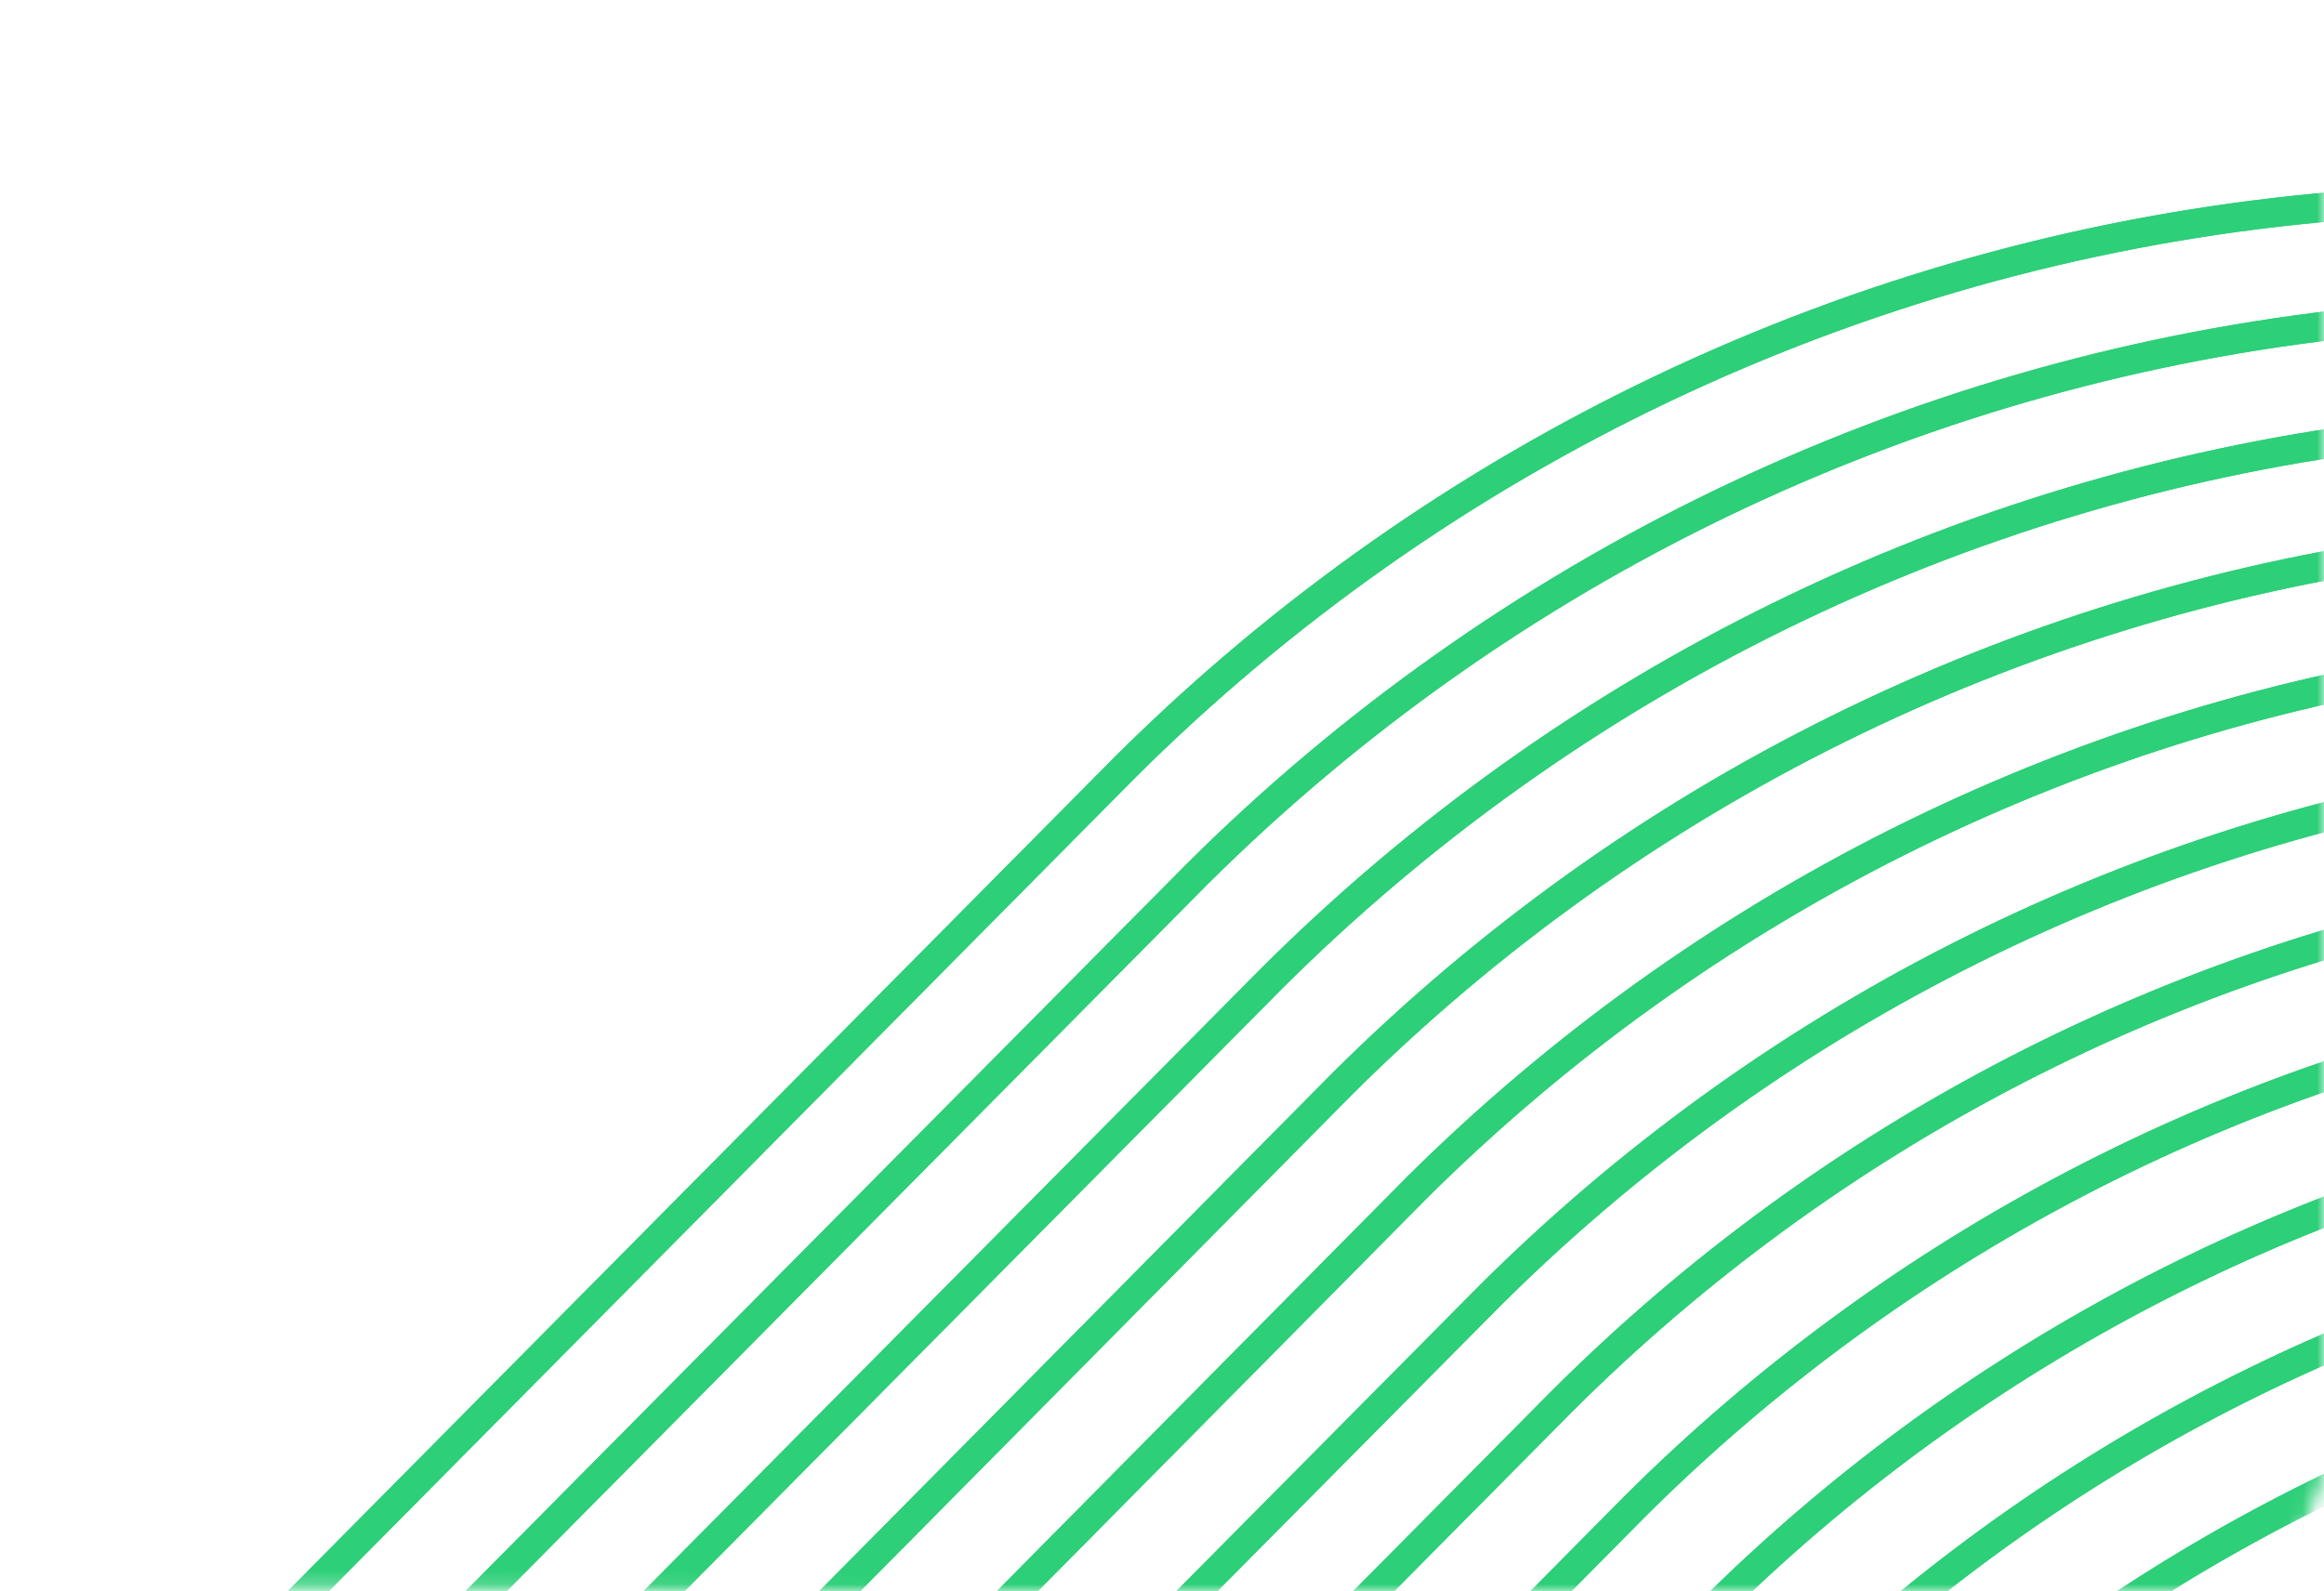 <svg width="165" height="113" viewBox="0 0 165 113" fill="none" xmlns="http://www.w3.org/2000/svg">
<mask id="mask0" mask-type="alpha" maskUnits="userSpaceOnUse" x="0" y="0" width="165" height="113">
<path d="M164.5 103C164.5 108.247 160.247 112.5 155 112.5L0.5 112.5L0.5 0.5L164.5 0.5L164.5 103Z" fill="#232325" stroke="url(#paint0_linear)"/>
</mask>
<g mask="url(#mask0)">
<path d="M11.755 196.658C21.466 195.395 31.178 194.192 40.89 193.051C101.072 185.95 161.414 180.306 221.887 176.756C239.494 175.697 257.223 174.455 274.893 173.881C274.484 164.773 273.83 155.514 272.905 146.561C266.651 110.151 257.722 73.3 252.863 36.398C226.297 19.196 194.641 11.611 163.164 14.905C131.688 18.2 102.289 32.175 79.861 54.505L-57.197 192.809C-34.204 193.849 -11.24 195.223 11.755 196.658Z" stroke="#2DCF78" stroke-width="2.072" stroke-miterlimit="10" stroke-linecap="round"/>
<path d="M11.755 196.658C21.466 195.395 31.178 194.192 40.89 193.051C101.072 185.95 161.414 180.306 221.887 176.756C239.494 175.697 257.223 174.455 274.893 173.881C274.484 164.773 273.83 155.514 272.905 146.561C266.651 110.151 257.722 73.3 252.863 36.398C226.297 19.196 194.641 11.611 163.164 14.905C131.688 18.2 102.289 32.175 79.861 54.505L-57.197 192.809C-34.204 193.849 -11.24 195.223 11.755 196.658Z" stroke="#2DCF78" stroke-width="2.072" stroke-miterlimit="10" stroke-linecap="round"/>
<path d="M11.755 196.658C21.466 195.395 31.178 194.192 40.89 193.051C101.072 185.95 161.414 180.306 221.887 176.756C239.494 175.697 257.223 174.455 274.893 173.881C274.484 164.773 273.83 155.514 272.905 146.561C266.964 112.093 258.714 77.394 253.713 42.528C227.475 26.365 196.559 19.506 165.947 23.058C135.336 26.608 106.811 40.362 84.97 62.102L-45.169 193.387C-26.195 194.346 -7.22 195.436 11.755 196.658Z" stroke="#2DCF78" stroke-width="2.072" stroke-miterlimit="10" stroke-linecap="round"/>
<path d="M11.755 196.658C21.466 195.395 31.178 194.192 40.89 193.051C101.072 185.95 161.414 180.306 221.887 176.756C239.494 175.697 257.223 174.455 274.893 173.881C274.484 164.773 273.83 155.514 272.905 146.561C266.964 112.093 258.714 77.394 253.713 42.528C227.475 26.365 196.559 19.506 165.947 23.058C135.336 26.608 106.811 40.362 84.97 62.102L-45.169 193.387C-26.195 194.346 -7.22 195.436 11.755 196.658Z" stroke="#2DCF78" stroke-width="2.072" stroke-miterlimit="10" stroke-linecap="round"/>
<path d="M11.755 196.658C21.466 195.395 31.178 194.192 40.889 193.051C101.072 185.95 161.414 180.306 221.887 176.756C239.494 175.697 257.223 174.455 274.893 173.881C274.484 164.773 273.83 155.514 272.905 146.561C267.308 114.035 259.645 81.307 254.593 48.475C228.725 33.334 198.571 27.186 168.841 30.993C139.111 34.8 111.478 48.346 90.26 69.516L-33.171 194.026C-18.206 194.843 -3.231 195.72 11.755 196.658Z" stroke="#2DCF78" stroke-width="2.072" stroke-miterlimit="10" stroke-linecap="round"/>
<path d="M11.755 196.658C21.466 195.395 31.178 194.192 40.889 193.051C101.072 185.95 161.414 180.306 221.887 176.756C239.494 175.697 257.223 174.455 274.893 173.881C274.484 164.773 273.83 155.514 272.905 146.561C267.308 114.035 259.645 81.307 254.593 48.475C228.725 33.334 198.571 27.186 168.841 30.993C139.111 34.8 111.478 48.346 90.26 69.516L-33.171 194.026C-18.206 194.843 -3.231 195.72 11.755 196.658Z" stroke="#2DCF78" stroke-width="2.072" stroke-miterlimit="10" stroke-linecap="round"/>
<path d="M11.755 196.658C21.466 195.395 31.178 194.192 40.889 193.051C101.072 185.95 161.414 180.306 221.887 176.756C239.494 175.697 257.223 174.455 274.893 173.881C274.484 164.773 273.83 155.514 272.905 146.561C267.653 116.22 260.638 85.584 255.596 54.878C230.113 40.651 200.69 35.107 171.777 39.086C142.863 43.065 116.031 56.349 95.338 76.93L-21.233 194.665L11.755 196.658Z" stroke="#2DCF78" stroke-width="2.072" stroke-miterlimit="10" stroke-linecap="round"/>
<path d="M11.755 196.658C21.466 195.395 31.178 194.192 40.889 193.051C101.072 185.95 161.414 180.306 221.887 176.756C239.494 175.697 257.223 174.455 274.893 173.881C274.484 164.773 273.83 155.514 272.905 146.561C267.653 116.22 260.638 85.584 255.596 54.878C230.113 40.651 200.69 35.107 171.777 39.086C142.863 43.065 116.031 56.349 95.338 76.93L-21.233 194.665L11.755 196.658Z" stroke="#2DCF78" stroke-width="2.072" stroke-miterlimit="10" stroke-linecap="round"/>
<path d="M11.755 196.658C21.466 195.395 31.178 194.192 40.889 193.051C101.072 185.95 161.414 180.306 221.887 176.756C239.494 175.697 257.223 174.455 274.893 173.881C274.484 164.773 273.83 155.514 272.905 146.561C268.027 118.253 261.6 89.77 256.66 61.219C231.584 47.916 202.91 42.984 174.83 47.145C146.75 51.305 120.738 64.341 100.598 84.344L-9.265 195.335L11.755 196.658Z" stroke="#2DCF78" stroke-width="2.072" stroke-miterlimit="10" stroke-linecap="round"/>
<path d="M11.755 196.658C21.466 195.395 31.178 194.192 40.889 193.051C101.072 185.95 161.414 180.306 221.887 176.756C239.494 175.697 257.223 174.455 274.893 173.881C274.484 164.773 273.83 155.514 272.905 146.561C268.027 118.253 261.6 89.77 256.66 61.219C231.584 47.916 202.91 42.984 174.83 47.145C146.75 51.305 120.738 64.341 100.598 84.344L-9.265 195.335L11.755 196.658Z" stroke="#2DCF78" stroke-width="2.072" stroke-miterlimit="10" stroke-linecap="round"/>
<path d="M11.755 196.658C21.466 195.395 31.178 194.192 40.889 193.051C101.072 185.95 161.413 180.306 221.887 176.756C239.494 175.697 257.223 174.455 274.893 173.881C274.484 164.773 273.83 155.514 272.905 146.561C268.403 120.407 262.563 94.108 257.816 67.682C233.123 55.27 205.15 50.943 177.861 55.313C150.572 59.683 125.35 72.529 105.768 92.032L2.642 196.035L11.755 196.658Z" stroke="#2DCF78" stroke-width="2.072" stroke-miterlimit="10" stroke-linecap="round"/>
<path d="M11.755 196.658C21.466 195.395 31.178 194.192 40.889 193.051C101.072 185.95 161.413 180.306 221.887 176.756C239.494 175.697 257.223 174.455 274.893 173.881C274.484 164.773 273.83 155.514 272.905 146.561C268.403 120.407 262.563 94.108 257.816 67.682C233.123 55.27 205.15 50.943 177.861 55.313C150.572 59.683 125.35 72.529 105.768 92.032L2.642 196.035L11.755 196.658Z" stroke="#2DCF78" stroke-width="2.072" stroke-miterlimit="10" stroke-linecap="round"/>
<path d="M40.889 192.96C101.072 185.859 161.413 180.215 221.887 176.665C239.494 175.606 257.222 174.364 274.893 173.79C274.483 164.682 273.83 155.423 272.905 146.47C268.777 122.5 263.556 98.415 259.003 74.265C234.73 62.643 207.451 58.832 180.923 63.358C154.395 67.884 129.922 80.525 110.877 99.537L15.154 196.124C23.742 195.049 32.3 193.974 40.889 192.96Z" stroke="#2DCF78" stroke-width="2.072" stroke-miterlimit="10" stroke-linecap="round"/>
<path d="M40.889 192.96C101.072 185.859 161.413 180.215 221.887 176.665C239.494 175.606 257.222 174.364 274.893 173.79C274.483 164.682 273.83 155.423 272.905 146.47C268.777 122.5 263.556 98.415 259.003 74.265C234.73 62.643 207.451 58.832 180.923 63.358C154.395 67.884 129.922 80.525 110.877 99.537L15.154 196.124C23.742 195.049 32.3 193.974 40.889 192.96Z" stroke="#2DCF78" stroke-width="2.072" stroke-miterlimit="10" stroke-linecap="round"/>
<path d="M40.889 192.96C101.071 185.859 161.413 180.214 221.886 176.665C239.494 175.606 257.222 174.364 274.893 173.79C274.483 164.682 273.83 155.423 272.905 146.469C269.153 124.745 264.489 102.935 260.433 81.06C236.585 70.177 209.983 66.83 184.183 71.468C158.382 76.105 134.611 88.506 116.045 107.012L29.599 194.352L40.889 192.96Z" stroke="#2DCF78" stroke-width="2.072" stroke-miterlimit="10" stroke-linecap="round"/>
<path d="M40.889 192.96C101.071 185.859 161.413 180.214 221.886 176.665C239.494 175.606 257.222 174.364 274.893 173.79C274.483 164.682 273.83 155.423 272.905 146.469C269.153 124.745 264.489 102.935 260.433 81.06C236.585 70.177 209.983 66.83 184.183 71.468C158.382 76.105 134.611 88.506 116.045 107.012L29.599 194.352L40.889 192.96Z" stroke="#2DCF78" stroke-width="2.072" stroke-miterlimit="10" stroke-linecap="round"/>
<path d="M221.886 176.664C239.493 175.605 257.222 174.363 274.892 173.79C274.483 164.682 273.829 155.423 272.904 146.469C269.558 126.869 265.452 107.333 261.62 87.704C238.221 77.666 212.353 74.862 187.347 79.651C162.34 84.44 139.34 96.605 121.306 114.578L44.075 192.579C103.165 185.666 162.475 180.178 221.886 176.664Z" stroke="#2DCF78" stroke-width="2.072" stroke-miterlimit="10" stroke-linecap="round"/>
<path d="M221.886 176.664C239.493 175.605 257.222 174.363 274.892 173.79C274.483 164.682 273.829 155.423 272.904 146.469C269.558 126.869 265.452 107.333 261.62 87.704C238.221 77.666 212.353 74.862 187.347 79.651C162.34 84.44 139.34 96.605 121.306 114.578L44.075 192.579C103.165 185.666 162.475 180.178 221.886 176.664Z" stroke="#2DCF78" stroke-width="2.072" stroke-miterlimit="10" stroke-linecap="round"/>
<path d="M221.886 176.665C239.494 175.605 257.222 174.363 274.893 173.79C274.483 164.682 273.83 155.423 272.905 146.469C269.934 129.205 266.386 111.914 262.929 94.561C239.983 85.242 214.801 82.885 190.524 87.785C166.247 92.684 143.95 104.624 126.415 122.114L58.128 191.082C112.605 184.799 167.181 179.882 221.886 176.665Z" stroke="#2DCF78" stroke-width="2.072" stroke-miterlimit="10" stroke-linecap="round"/>
<path d="M221.886 176.665C239.494 175.605 257.222 174.363 274.893 173.79C274.483 164.682 273.83 155.423 272.905 146.469C269.934 129.205 266.386 111.914 262.929 94.561C239.983 85.242 214.801 82.885 190.524 87.785C166.247 92.684 143.95 104.624 126.415 122.114L58.128 191.082C112.605 184.799 167.181 179.882 221.886 176.665Z" stroke="#2DCF78" stroke-width="2.072" stroke-miterlimit="10" stroke-linecap="round"/>
<path d="M221.886 176.664C239.494 175.605 257.222 174.363 274.893 173.789C274.483 164.681 273.83 155.422 272.905 146.469C270.34 131.45 267.35 116.433 264.361 101.538C241.863 92.903 217.347 90.962 193.771 95.951C170.195 100.939 148.566 112.642 131.493 129.649L72.423 189.401C122.137 183.962 171.978 179.615 221.886 176.664Z" stroke="#2DCF78" stroke-width="2.072" stroke-miterlimit="10" stroke-linecap="round"/>
<path d="M221.886 176.664C239.494 175.605 257.222 174.363 274.893 173.789C274.483 164.681 273.83 155.422 272.905 146.469C270.34 131.45 267.35 116.433 264.361 101.538C241.863 92.903 217.347 90.962 193.771 95.951C170.195 100.939 148.566 112.642 131.493 129.649L72.423 189.401C122.137 183.962 171.978 179.615 221.886 176.664Z" stroke="#2DCF78" stroke-width="2.072" stroke-miterlimit="10" stroke-linecap="round"/>
<path d="M221.886 176.664C239.494 175.605 257.222 174.363 274.893 173.79C274.483 164.682 273.83 155.423 272.905 146.469C270.747 133.847 268.255 121.227 265.732 108.546C243.732 100.581 219.92 99.038 197.077 104.098C174.233 109.159 153.301 120.613 136.723 137.125L86.505 187.874C131.546 183.156 176.683 179.318 221.886 176.664Z" stroke="#2DCF78" stroke-width="2.072" stroke-miterlimit="10" stroke-linecap="round"/>
<path d="M221.886 176.664C239.494 175.605 257.222 174.363 274.893 173.79C274.483 164.682 273.83 155.423 272.905 146.469C270.747 133.847 268.255 121.227 265.732 108.546C243.732 100.581 219.92 99.038 197.077 104.098C174.233 109.159 153.301 120.613 136.723 137.125L86.505 187.874C131.546 183.156 176.683 179.318 221.886 176.664Z" stroke="#2DCF78" stroke-width="2.072" stroke-miterlimit="10" stroke-linecap="round"/>
<path d="M221.886 176.664C239.493 175.605 257.222 174.363 274.892 173.789C274.483 164.681 273.829 155.423 272.904 146.469C271.153 136.214 269.158 125.929 267.133 115.645C245.64 108.349 222.536 107.205 200.428 112.343C178.32 117.48 158.087 128.694 142.014 144.72L100.74 186.406C141.047 182.38 181.419 179.052 221.886 176.664Z" stroke="#2DCF78" stroke-width="2.072" stroke-miterlimit="10" stroke-linecap="round"/>
<path d="M221.886 176.664C239.493 175.605 257.222 174.363 274.892 173.789C274.483 164.681 273.829 155.423 272.904 146.469C271.153 136.214 269.158 125.929 267.133 115.645C245.64 108.349 222.536 107.205 200.428 112.343C178.32 117.48 158.087 128.694 142.014 144.72L100.74 186.406C141.047 182.38 181.419 179.052 221.886 176.664Z" stroke="#2DCF78" stroke-width="2.072" stroke-miterlimit="10" stroke-linecap="round"/>
</g>
<defs>
<linearGradient id="paint0_linear" x1="165.533" y1="56.487" x2="-0.536" y2="56.487" gradientUnits="userSpaceOnUse">
<stop stop-color="#B480FF"/>
<stop offset="0.604" stop-color="#5F00E6"/>
<stop offset="0.859" stop-color="#1AA4FF" stop-opacity="0.49"/>
<stop offset="1" stop-color="#28B86A" stop-opacity="0.27"/>
</linearGradient>
</defs>
</svg>
